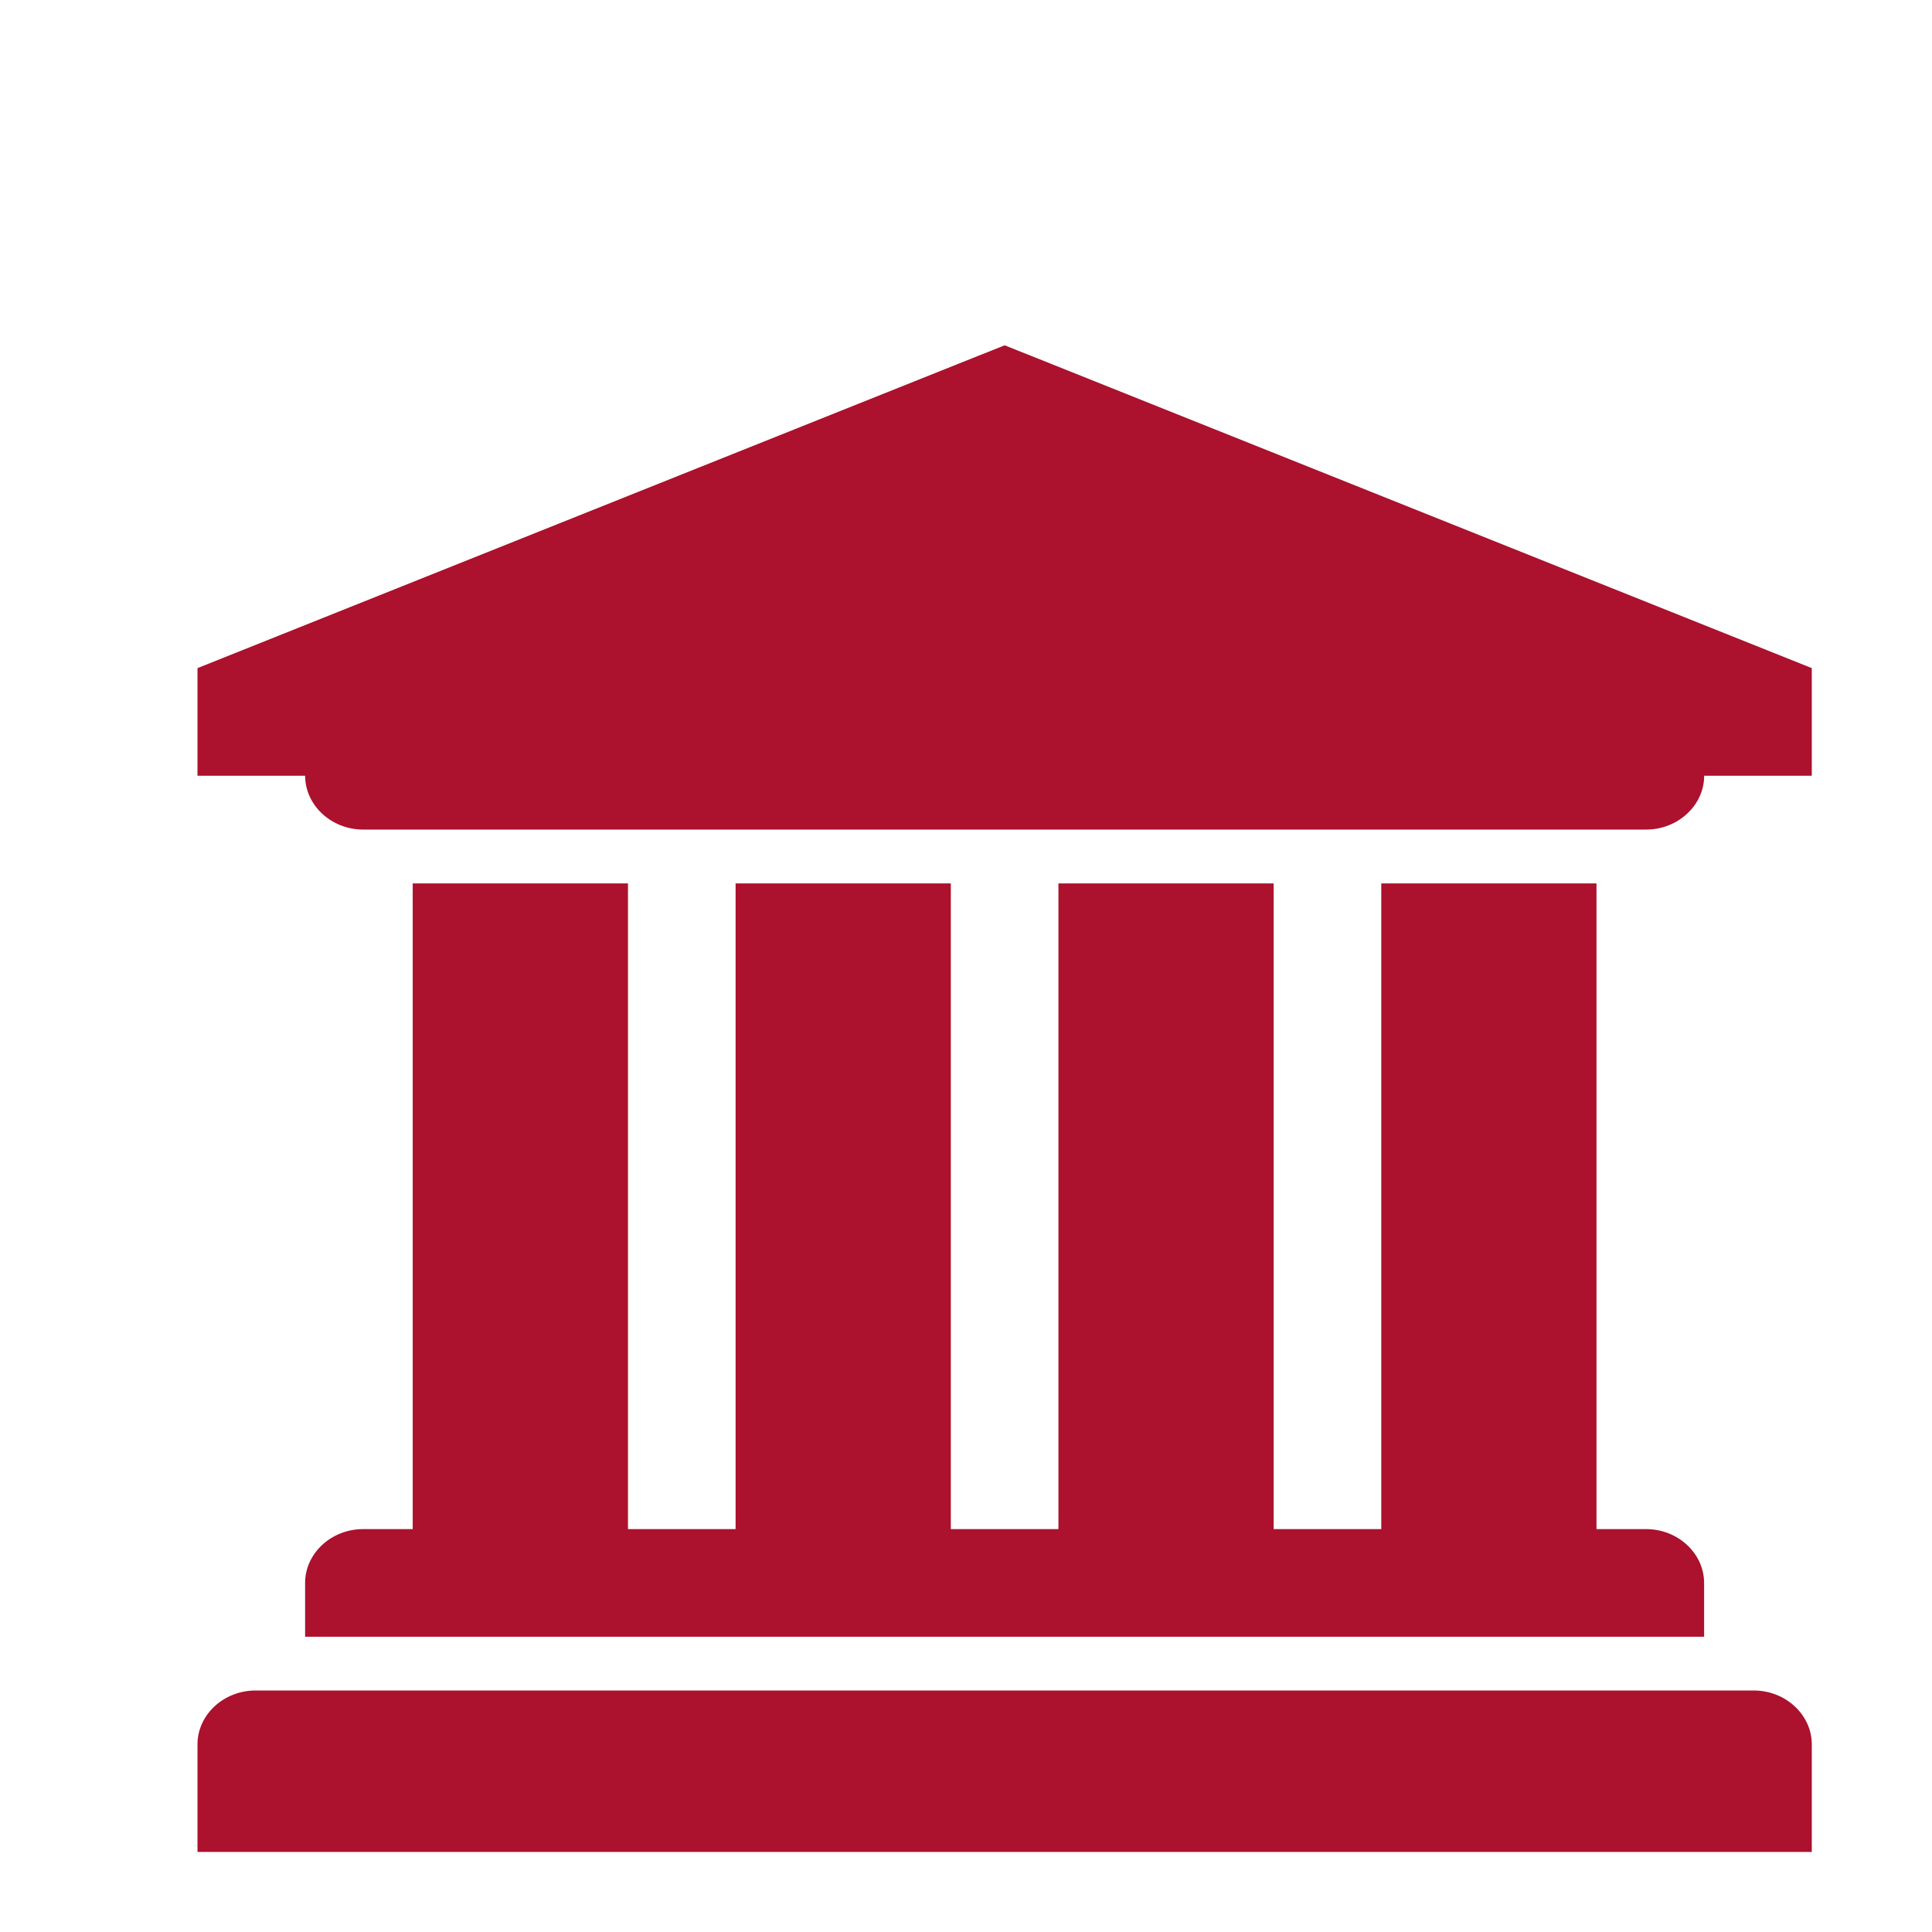 <?xml version="1.0" encoding="utf-8"?>
<!-- Generator: Adobe Illustrator 19.2.1, SVG Export Plug-In . SVG Version: 6.00 Build 0)  -->
<!DOCTYPE svg PUBLIC "-//W3C//DTD SVG 1.1//EN" "http://www.w3.org/Graphics/SVG/1.1/DTD/svg11.dtd">
<svg version="1.1" id="Ebene_1" xmlns="http://www.w3.org/2000/svg" xmlns:xlink="http://www.w3.org/1999/xlink" x="0px" y="0px"
	 viewBox="0 0 50 50" style="enable-background:new 0 0 50 50;" xml:space="preserve">
<path style="fill:#AC112D;" d="M46.889,17.291v2.785h-2.785c0,0.762-0.675,1.393-1.501,1.393H9.398
	c-0.827,0-1.501-0.631-1.501-1.393H5.111V17.291L26,8.936L46.889,17.291z M46.889,45.143v2.785H5.111
	v-2.785c0-0.762,0.675-1.393,1.501-1.393h38.775C46.214,43.75,46.889,44.381,46.889,45.143z
	 M16.252,22.862v16.711h2.785V22.862h5.57v16.711h2.785V22.862h5.57v16.711h2.785V22.862h5.57
	v16.711h1.284c0.827,0,1.501,0.631,1.501,1.393v1.393H7.896v-1.393c0-0.762,0.675-1.393,1.501-1.393
	h1.284V22.862H16.252z"/>
</svg>

